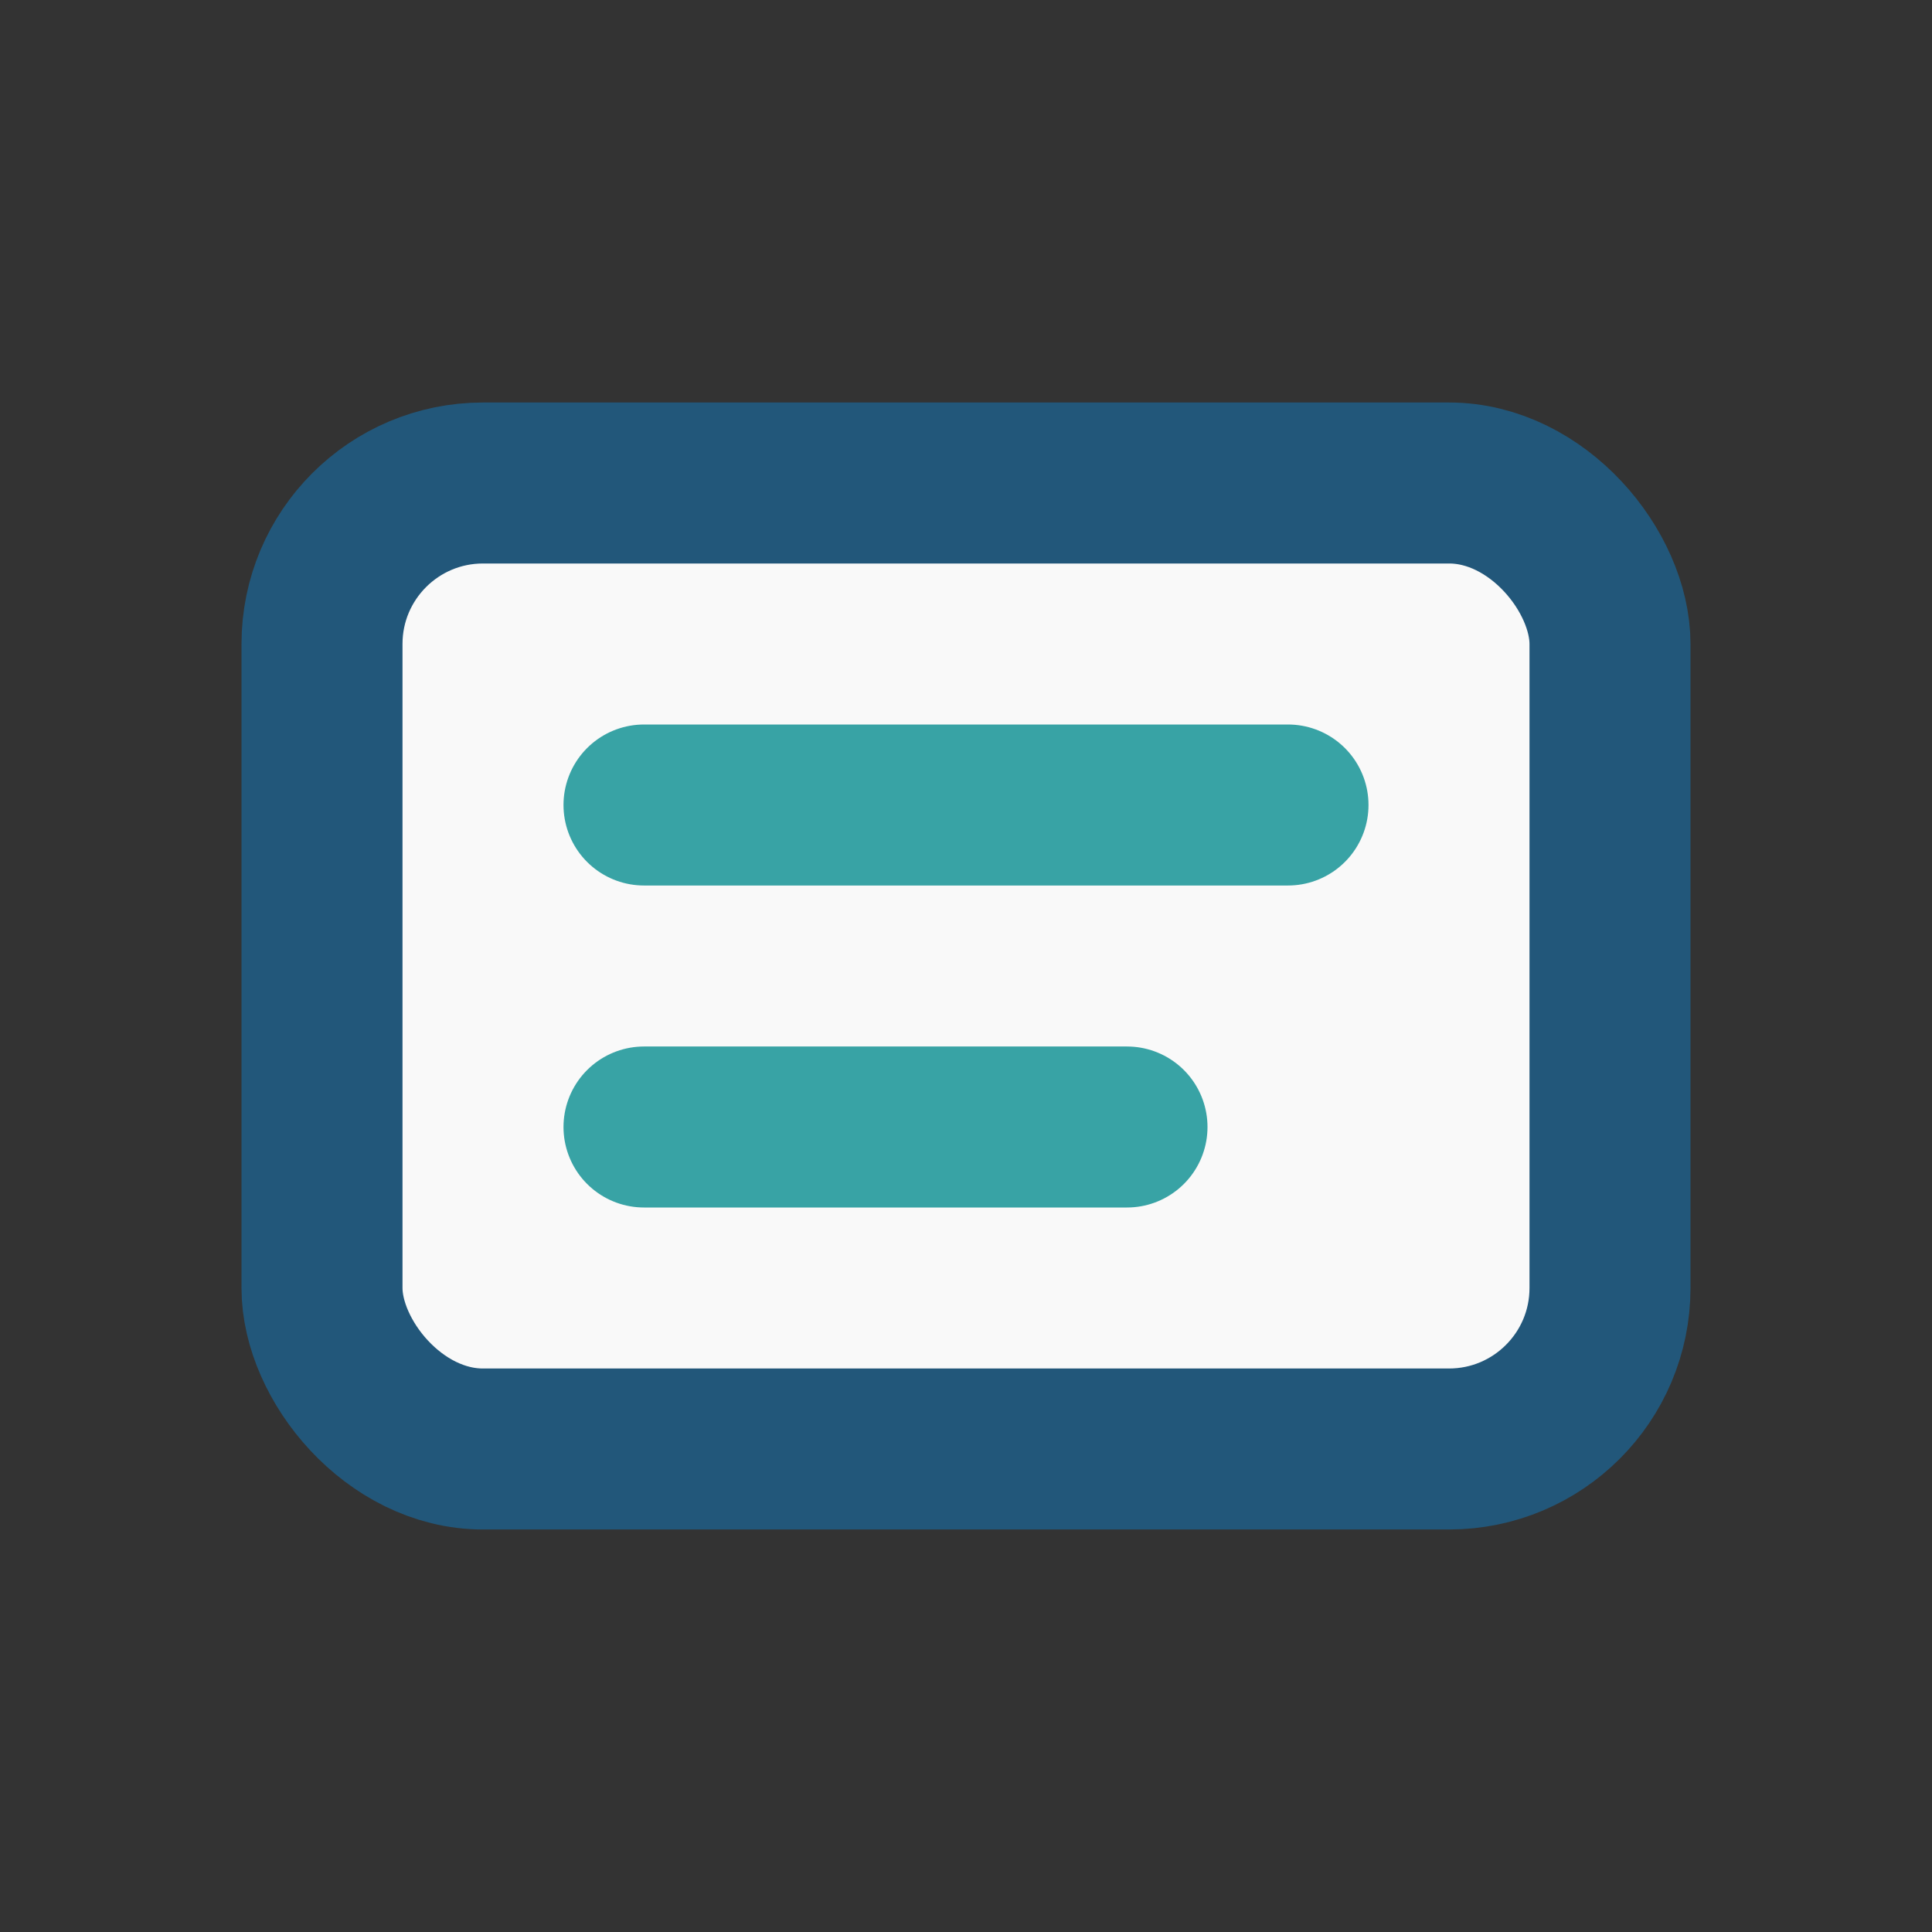 <?xml version="1.0" encoding="UTF-8"?>
<svg xmlns="http://www.w3.org/2000/svg" width="24" height="24" viewBox="0 0 24 24"><rect x="0" y="0" width="24" height="24" fill="#333333" stroke="none"/><rect x="4" y="6" width="16" height="12" rx="2" fill="#F9F9F9" stroke="#22577A" stroke-width="2"/><path d="M8 10h8M8 14h6" stroke="#38A3A5" stroke-width="2" stroke-linecap="round"/></svg>